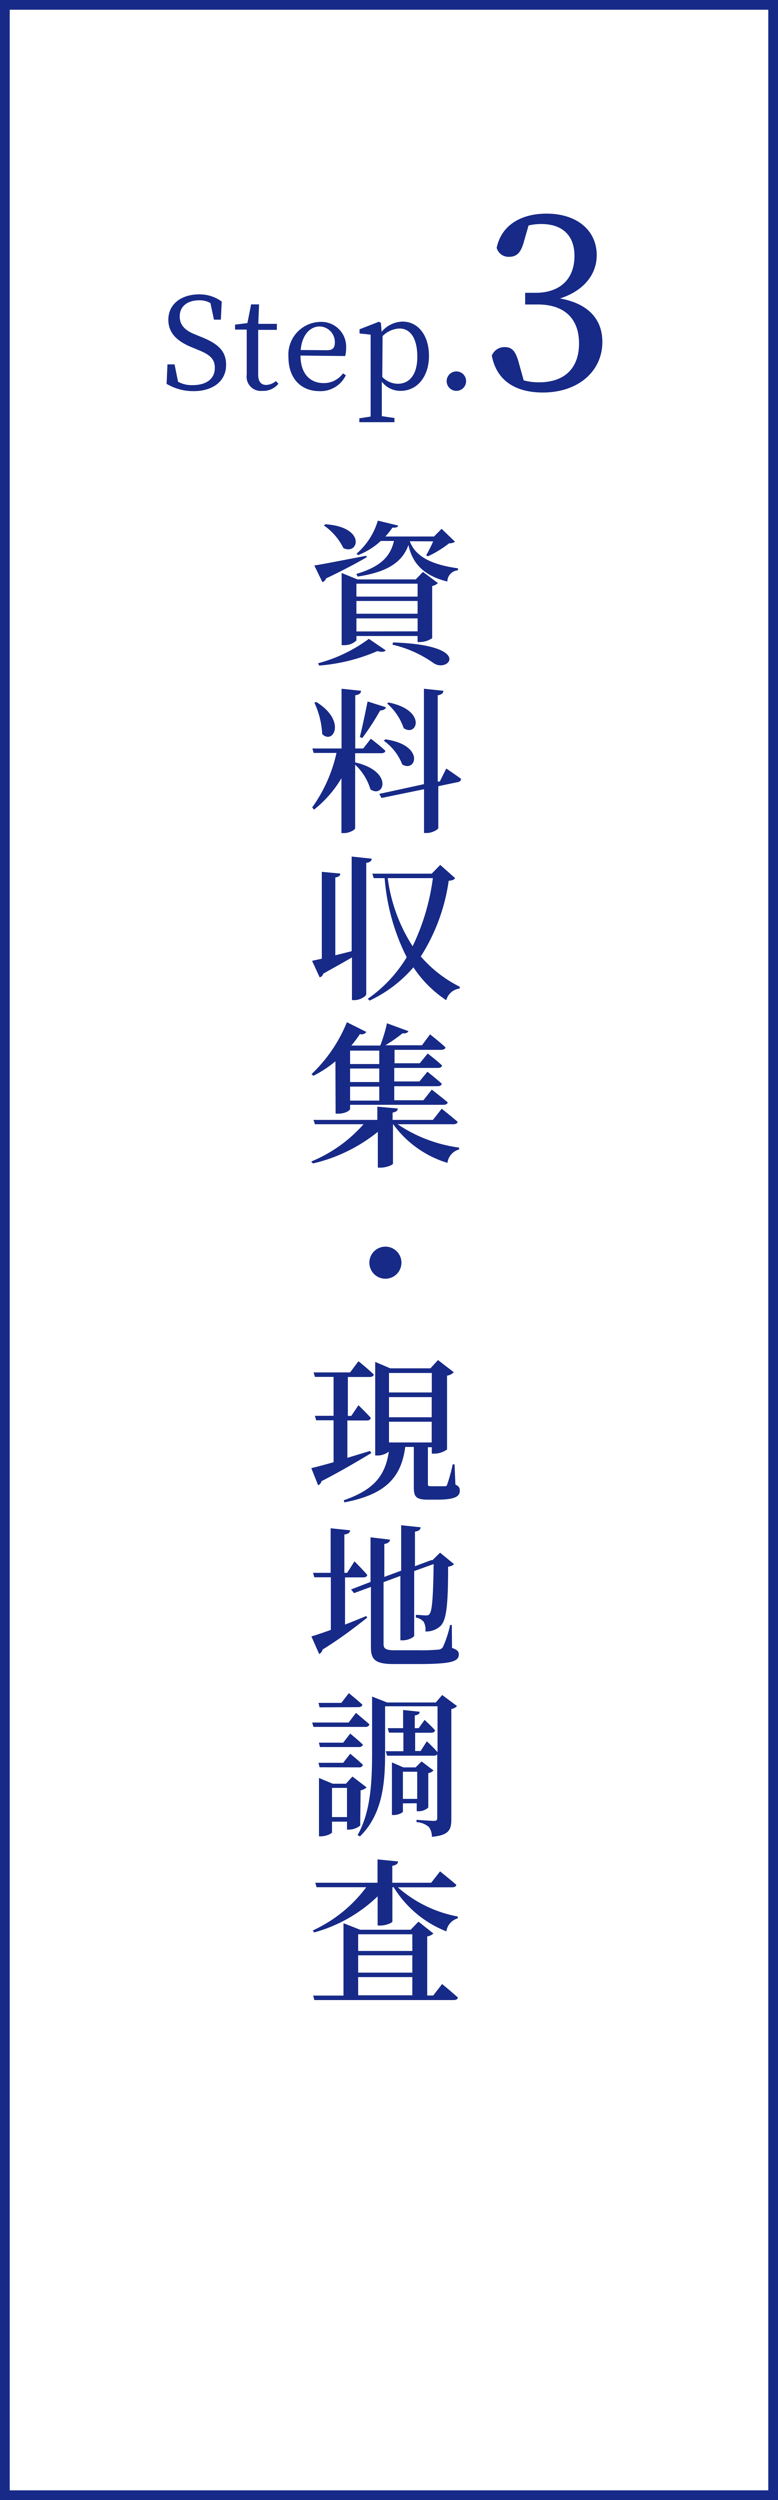 <svg xmlns="http://www.w3.org/2000/svg" viewBox="0 0 80 257"><rect x="0" y="0" width="80" height="257" fill="#808080" stroke="none"/><defs><style>.cls-1{fill:#fff;}.cls-2{fill:#172a88;}</style></defs><title>road_flow03</title><g id="レイヤー_2" data-name="レイヤー 2"><g id="内容"><rect class="cls-1" x="0.5" y="0.5" width="79" height="256"/><path class="cls-2" d="M79,1V256H1V1H79m1-1H0V257H80V0Z"/><path class="cls-2" d="M20.65,34.62c1.9.75,2.6,1.55,2.6,2.89,0,1.69-1.38,2.7-3.35,2.7a5.41,5.41,0,0,1-2.77-.75l.09-2h.73l.36,1.78a2.88,2.88,0,0,0,1.5.35c1.38,0,2.28-.62,2.28-1.78,0-.92-.52-1.37-1.79-1.87l-.53-.22c-1.48-.6-2.46-1.42-2.46-2.85,0-1.65,1.38-2.61,3.17-2.61A3.84,3.84,0,0,1,22.8,31l-.09,1.86H22l-.36-1.7a2.18,2.18,0,0,0-1.16-.29c-1.14,0-2,.57-2,1.66,0,.91.58,1.46,1.61,1.86Z"/><path class="cls-2" d="M28.63,39.45a2,2,0,0,1-1.65.73,1.46,1.46,0,0,1-1.61-1.66c0-.34,0-.65,0-1.18V33.88H24.17v-.51l1.27-.16.38-1.92h.82l-.08,2h1.91v.62H26.55v4.59c0,.75.31,1.07.82,1.07a1.59,1.59,0,0,0,1-.4Z"/><path class="cls-2" d="M30.9,36.55c0,1.88,1,2.83,2.37,2.83a2.42,2.42,0,0,0,2-1l.29.2a2.88,2.88,0,0,1-2.69,1.63c-1.91,0-3.21-1.29-3.21-3.51a3.36,3.36,0,0,1,3.26-3.61,2.55,2.55,0,0,1,2.67,2.72,2.63,2.63,0,0,1-.1.79ZM33.66,36c.62,0,.77-.33.77-.79a1.6,1.6,0,0,0-1.57-1.65c-.87,0-1.79.73-1.94,2.42Z"/><path class="cls-2" d="M39.24,34.11a2.88,2.88,0,0,1,2.17-1.05c1.52,0,2.7,1.34,2.7,3.52s-1.25,3.6-2.91,3.6a2.38,2.38,0,0,1-1.94-.95v1.13c0,.78,0,1.61,0,2.42l1.3.19v.43H36.95V43l1.16-.18c0-.81,0-1.62,0-2.39V36.27c0-.79,0-1.3,0-1.87l-1.14-.12v-.43l2-.78.2.13Zm.07,4.64a2.26,2.26,0,0,0,1.6.7c1.09,0,2-.81,2-2.77s-.75-2.91-1.83-2.91a2.6,2.6,0,0,0-1.74.78Z"/><path class="cls-2" d="M45.93,39.23a1,1,0,1,1,1,.95A1,1,0,0,1,45.93,39.23Z"/><path class="cls-2" d="M53.89,24.78c-.3,1.1-.67,1.62-1.55,1.62a1.26,1.26,0,0,1-1.27-.92c.5-2.4,2.6-3.52,5.12-3.52,3.17,0,5.17,1.75,5.17,4.27,0,2-1.35,3.67-3.77,4.45,3,.55,4.35,2.22,4.35,4.47,0,3-2.47,5.2-6.12,5.2-2.72,0-4.75-1.15-5.25-3.8a1.41,1.41,0,0,1,1.33-.87c.85,0,1.17.55,1.5,1.8l.45,1.62a5.9,5.9,0,0,0,1.57.2c2.72,0,4.12-1.53,4.12-4s-1.42-4-4.25-4H54V30.1h1.07c2.45,0,4-1.35,4-3.8,0-2.1-1.25-3.27-3.4-3.27a5.37,5.37,0,0,0-1.32.15Z"/><path class="cls-2" d="M37.71,57.28c-.91.53-2.27,1.27-4.18,2.18a.58.58,0,0,1-.38.38l-.83-1.71c.93-.14,3.12-.58,5.35-1Zm-5,10.9a15.39,15.39,0,0,0,5.22-2.51l1.73,1.18c-.11.16-.4.21-.85.08a18.8,18.8,0,0,1-6,1.49Zm.74-14.29c4.27.29,3.41,3.23,1.86,2.45a6.12,6.12,0,0,0-2-2.32ZM42.94,66v-.62H36.65v.46a1.76,1.76,0,0,1-1.28.48h-.24V58.9l1.62.66h6l.74-.77,1.54,1.15a1.19,1.19,0,0,1-.59.3v5.36a2.26,2.26,0,0,1-1.26.4Zm-.8-10.36C42.64,57,44,58,47.09,58.42l0,.21A1.16,1.16,0,0,0,46,59.78c-2.67-.66-3.65-2.1-4-3.76-.67,1.92-2.42,2.82-5.22,3.25L36.64,59c2.37-.71,3.47-1.68,3.87-3.39H39.15a7.28,7.28,0,0,1-2.34,1.46l-.14-.16a7.16,7.16,0,0,0,2.18-3.39l2.08.5c0,.16-.18.24-.58.22a7.61,7.61,0,0,1-.72.91h5l.78-.79,1.38,1.33a1,1,0,0,1-.61.16A11.13,11.13,0,0,1,44,57.19l-.18-.11a13.16,13.16,0,0,0,.72-1.43ZM36.65,60v1.33h6.29V60Zm6.29,1.78H36.65v1.31h6.29Zm0,3.12V63.57H36.65v1.34Zm-2.53,1.14c8.31.27,5.7,3.17,4.18,2.13a11.94,11.94,0,0,0-4.23-1.9Z"/><path class="cls-2" d="M36.52,78.37c4,.93,2.95,3.75,1.57,2.77a5.66,5.66,0,0,0-1.57-2.53v6.52c0,.18-.61.51-1.14.51h-.27V80a11.81,11.81,0,0,1-2.82,3.23L32.1,83a15.25,15.25,0,0,0,2.5-5.6H32.25l-.13-.46h3V70.8l2,.21c0,.24-.16.4-.59.46v5.47h.82l.78-1s.93.7,1.49,1.23c0,.18-.19.26-.42.26H36.52Zm-4-6.21c3.14,1.94,1.74,4.43.61,3.3a8.59,8.59,0,0,0-.8-3.22ZM37,75.76c.24-.93.54-2.4.8-3.65l1.87.59c0,.18-.24.32-.58.34a26.28,26.28,0,0,1-1.84,2.83ZM45.89,79s.93.63,1.52,1.06a.36.36,0,0,1-.34.34l-2,.42V85.1c0,.18-.64.53-1.18.53h-.29v-4.5l-4.37.9L39,81.61l4.59-1V70.8l2,.21c0,.22-.16.4-.58.46v8.87l.21,0Zm-6.27-3c4.11.58,3.17,3.47,1.74,2.58a5.37,5.37,0,0,0-1.89-2.43Zm.32-3.79c4,.8,2.95,3.6,1.57,2.64a5.9,5.9,0,0,0-1.7-2.53Z"/><path class="cls-2" d="M38.22,88.27c0,.21-.16.38-.56.43V102.2c0,.21-.64.61-1.2.61h-.27V98.42c-.78.46-1.76,1-2.95,1.67a.53.53,0,0,1-.37.38l-.78-1.7,1-.22V89.62l1.9.18c0,.21-.14.34-.51.4v8l1.68-.42V88.05Zm8.58,2c-.13.18-.29.24-.66.27a19.54,19.54,0,0,1-2.87,7.78,12.89,12.89,0,0,0,4,3.11l0,.19a1.61,1.61,0,0,0-1.38,1.2,11.92,11.92,0,0,1-3.38-3.38A13.47,13.47,0,0,1,38,102.86l-.18-.19a14,14,0,0,0,4-4.27,21.78,21.78,0,0,1-2.27-8.13H38.43l-.14-.46h6.1l.88-.9Zm-6.93,0a16.94,16.94,0,0,0,2.56,7,22.92,22.92,0,0,0,2.08-7Z"/><path class="cls-2" d="M40.89,115.57a14.83,14.83,0,0,0,6.32,2.4l0,.19a1.64,1.64,0,0,0-1.2,1.38,10.73,10.73,0,0,1-5.6-4h0v4.07c0,.14-.69.42-1.26.42h-.3v-3.68a16.58,16.58,0,0,1-6.67,3.25L32,119.4a14.53,14.53,0,0,0,5.38-3.83h-5l-.14-.45H38.8v-1.36l2.1.19c0,.21-.14.35-.53.42v.75h4.15l.9-1.15s1,.8,1.63,1.34c0,.18-.21.26-.45.26Zm-6.4-6.47a12,12,0,0,1-2.27,1.49l-.18-.18a15.24,15.24,0,0,0,3.63-5.33l2,1a.58.58,0,0,1-.66.22,13.2,13.2,0,0,1-.88,1.18l.06,0h2.91a15,15,0,0,0,.69-2.29L42,106c-.08.16-.27.26-.61.22a15.8,15.8,0,0,1-1.76,1.23h3.76l.83-1.12s1,.78,1.58,1.33c0,.18-.21.26-.43.26h-4.8v1.38h2.59l.82-1s.91.69,1.47,1.22c0,.18-.21.26-.43.26H40.54v1.39h2.59l.82-1s.91.71,1.47,1.23c0,.18-.21.26-.43.26H40.54v1.44h3l.86-1.09s1,.77,1.63,1.3c0,.18-.21.26-.43.26H36V114c0,.13-.46.48-1.22.48h-.27ZM36,108v1.38h3V108Zm3,1.84H36v1.39h3Zm0,1.86H36v1.44h3Z"/><path class="cls-2" d="M39.63,131.45a1.65,1.65,0,1,1,1.65-1.65A1.65,1.65,0,0,1,39.63,131.45Z"/><path class="cls-2" d="M38.17,149.38c-1.14.67-2.82,1.7-5.11,2.88a.59.59,0,0,1-.35.42l-.7-1.76c.46-.11,1.28-.32,2.29-.61V146H32.51l-.13-.46H34.3v-4H32.38l-.13-.46H36l.86-1.15s1,.8,1.57,1.36c0,.18-.21.26-.43.26H35.77v4h.35l.74-1.1s.8.78,1.28,1.31a.38.38,0,0,1-.42.26h-2v3.84l2.34-.71Zm8.66,3.23c.38.18.45.35.45.64,0,.59-.53.91-2.32.91h-1c-1.22,0-1.41-.34-1.41-1.31v-4.11h-.88c-.42,3.25-2.15,4.91-6.26,5.7l-.06-.22c3.09-1.06,4.27-2.53,4.63-5a1.87,1.87,0,0,1-1.18.4h-.22V140l1.55.66h4.13l.78-.85,1.62,1.25a1.15,1.15,0,0,1-.69.35V149a2.28,2.28,0,0,1-1.3.43H44.4v-.66H44v3.75c0,.19,0,.26.32.26h.72l.69,0c.13,0,.19,0,.26-.19a18.19,18.19,0,0,0,.56-2.06h.19ZM40,141.14v2H44.4v-2Zm4.39,4.55v-2.07H40v2.07Zm0,2.59v-2.13H40v2.13Z"/><path class="cls-2" d="M35.48,167c.7-.27,1.46-.58,2.19-.88l.08.18c-1,.78-2.53,2-4.58,3.27a.66.66,0,0,1-.35.46l-.8-1.81c.45-.13,1.15-.37,2-.67v-5.41h-1.7l-.13-.46H34v-4.58l2,.21c0,.22-.18.38-.59.43v3.94h.29l.75-1.18s.85.85,1.31,1.39c0,.18-.19.26-.42.26H35.48Zm11,2.4c.54.19.7.37.7.66,0,.75-.78,1-4.31,1h-2.3c-1.81,0-2.43-.32-2.43-1.7v-6.23l-1.74.64-.3-.38,2-.77v-4.59l2,.24c0,.21-.19.38-.58.45v3.38l1.73-.64v-4.67l2,.21c0,.22-.16.38-.58.45V161l1.66-.62.14,0h0l.78-.77,1.44,1.18a1,1,0,0,1-.61.26c0,4.24-.21,5.57-.82,6.13a2.15,2.15,0,0,1-1.52.53,1.64,1.64,0,0,0-.18-1,1.36,1.36,0,0,0-.8-.43V166c.3,0,.8.06,1,.06s.3,0,.4-.14c.27-.29.38-1.67.43-5.14l-2,.72v6.64c0,.16-.62.48-1.15.48h-.27V162l-1.73.64V169c0,.46.21.64,1.12.64H43a18.72,18.72,0,0,0,2-.06.64.64,0,0,0,.53-.24,10.64,10.64,0,0,0,.75-2.3h.18Z"/><path class="cls-2" d="M36.6,176.08s.85.7,1.39,1.18a.38.38,0,0,1-.42.26H32.23l-.13-.45h3.75Zm-1.31,3.06.72-.93s.82.66,1.31,1.14a.39.39,0,0,1-.42.24h-4l-.11-.45Zm-2.43,2.53-.11-.46h2.54l.72-.93s.82.66,1.31,1.14a.38.38,0,0,1-.42.26Zm0-6.16-.11-.46h2.35l.77-1s.86.69,1.39,1.18c0,.18-.21.26-.43.26Zm4.18,12.15a1.88,1.88,0,0,1-1.14.42h-.22v-.82H34.14v1.09c0,.13-.59.42-1.15.42h-.19v-6l1.41.59h1.36l.67-.74,1.46,1.12a1.26,1.26,0,0,1-.62.3Zm-1.36-.87v-3H34.14v3ZM47,175.38a1.08,1.08,0,0,1-.59.3V187c0,1.06-.21,1.66-2,1.82a1.71,1.71,0,0,0-.3-1,2.09,2.09,0,0,0-1.28-.51v-.24s1.47.11,1.78.11.35-.1.35-.34v-6.5a.42.42,0,0,1-.37.14H39.8l-.13-.46h1.81v-1.91H40l-.13-.46h1.58v-1.87l1.7.18c0,.21-.16.34-.5.38v1.31h.4l.61-.85s.67.61,1.07,1.06c0,.18-.19.26-.42.26H42.69V180h.56l.64-1s.67.62,1.1,1.12v-4.72H39.6v4.59c0,2.87-.11,6.37-2.59,8.79l-.24-.14c1.39-2.46,1.49-5.62,1.49-8.63V174.4l1.55.61h5l.66-.77Zm-5.57,10v.85c0,.1-.48.35-.94.35H40.3v-5.41l1.18.51h1.26l.61-.61,1.23.93a1,1,0,0,1-.54.27v3.54a1.46,1.46,0,0,1-1,.38h-.19v-.82Zm0-3.25v2.79h1.47v-2.79Z"/><path class="cls-2" d="M32.17,198.44A14.21,14.21,0,0,0,37.66,194H32.55l-.13-.46h6.4v-2.4l2.11.21c0,.22-.18.38-.59.45v1.74h4l.91-1.17s1,.8,1.67,1.38c0,.18-.21.26-.45.26H40.91a12.86,12.86,0,0,0,6.16,3l0,.19a1.63,1.63,0,0,0-1.17,1.34A11.15,11.15,0,0,1,40.48,194h-.13v3.52c0,.14-.67.42-1.25.42h-.27v-3a15.19,15.19,0,0,1-6.53,3.71Zm13.29,5.51s1,.82,1.62,1.39c0,.18-.21.26-.43.26H32.33l-.13-.46h3.12V197.7l1.71.67h5.2l.8-.83,1.54,1.22a1.32,1.32,0,0,1-.64.3v6.07h.62Zm-8.63-5.11v1.71H42.4v-1.71ZM42.4,201H36.83v1.78H42.4Zm-5.57,4.11H42.4v-1.87H36.83Z"/></g></g></svg>
